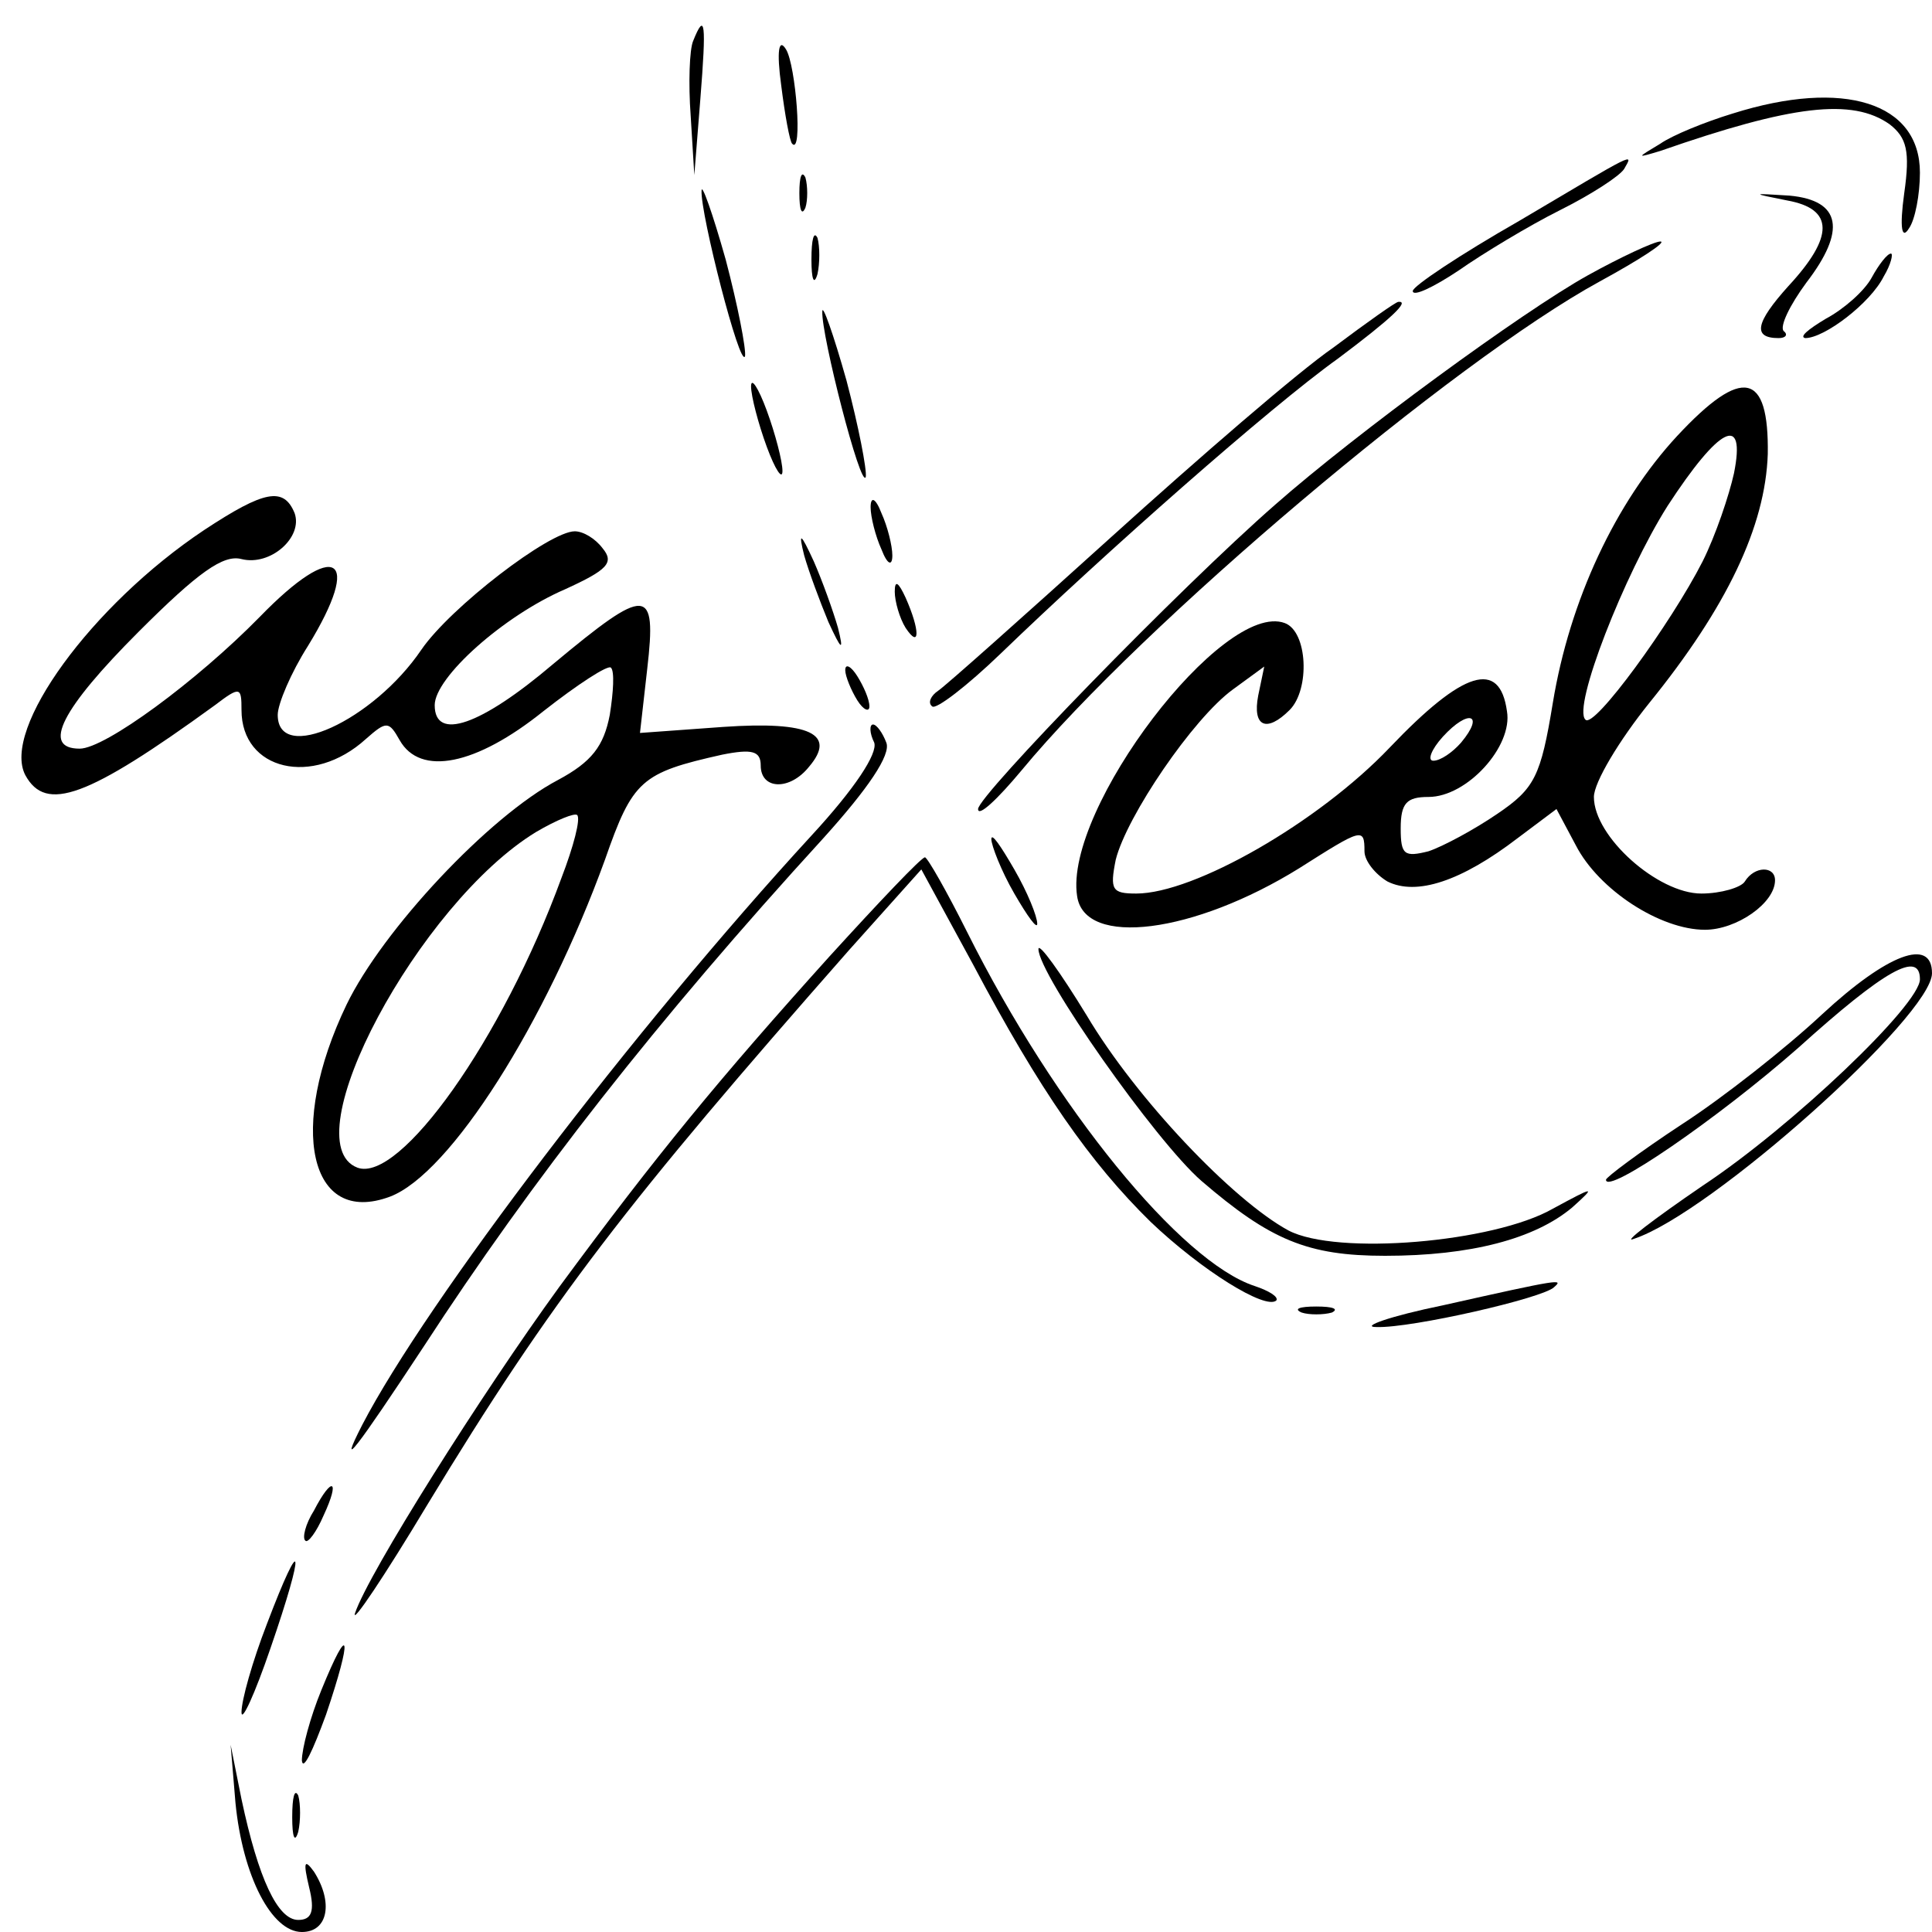 <?xml version="1.0" standalone="no"?>
<!DOCTYPE svg PUBLIC "-//W3C//DTD SVG 20010904//EN"
 "http://www.w3.org/TR/2001/REC-SVG-20010904/DTD/svg10.dtd">
<svg version="1.0" xmlns="http://www.w3.org/2000/svg"
 width="160pt" height="160pt" viewBox="0 0 160 160"
 preserveAspectRatio="xMidYMid meet">
<g transform="translate(0,160) scale(0.1,-0.1)"
fill="#000000" stroke="none">
<path d="M574 1566 c-3 -7 -4 -35 -2 -62 l3 -49 5 63 c5 63 4 73 -6 48z"/>
<path d="M647 1529 c3 -24 7 -46 9 -48 9 -10 3 65 -5 78 -6 10 -8 -1 -4 -30z"/>
<path d="M1435 1506 c-23 -7 -50 -18 -60 -25 -20 -12 -20 -12 0 -6 109 38 159
44 190 22 14 -11 17 -22 12 -57 -4 -29 -2 -39 4 -29 5 7 9 28 9 46 0 58 -63
78 -155 49z"/>
<path d="M1258 1417 c-49 -28 -88 -54 -88 -58 0 -5 17 3 38 17 20 14 58 37 84
50 26 13 49 28 53 34 8 14 11 15 -87 -43z"/>
<path d="M662 1440 c0 -14 2 -19 5 -12 2 6 2 18 0 25 -3 6 -5 1 -5 -13z"/>
<path d="M581 1442 c-1 -19 32 -148 36 -137 1 6 -6 42 -16 80 -11 39 -20 64
-20 57z"/>
<path d="M1480 1434 c39 -7 39 -30 1 -71 -27 -30 -30 -43 -8 -43 6 0 8 3 4 6
-3 4 5 21 19 40 33 43 29 68 -14 72 -32 2 -32 2 -2 -4z"/>
<path d="M672 1385 c0 -16 2 -22 5 -12 2 9 2 23 0 30 -3 6 -5 -1 -5 -18z"/>
<path d="M1315 1372 c-54 -30 -192 -131 -259 -190 -79 -69 -246 -241 -246
-252 0 -7 16 8 36 32 100 121 358 339 479 405 33 18 56 33 50 33 -5 0 -33 -13
-60 -28z"/>
<path d="M1550 1370 c-6 -11 -23 -26 -38 -34 -15 -9 -22 -15 -17 -16 16 0 54
29 65 51 6 10 8 19 6 19 -3 0 -10 -9 -16 -20z"/>
<path d="M681 1342 c-1 -19 32 -148 36 -137 1 6 -6 42 -16 80 -11 39 -20 64
-20 57z"/>
<path d="M1104 1312 c-29 -20 -111 -91 -184 -157 -73 -66 -137 -123 -143 -127
-6 -4 -9 -10 -5 -13 3 -3 29 17 57 44 86 83 223 204 279 244 44 33 60 48 50
47 -2 0 -26 -17 -54 -38z"/>
<path d="M622 1280 c0 -8 6 -31 13 -50 7 -19 13 -28 13 -20 0 8 -6 31 -13 50
-7 19 -13 28 -13 20z"/>
<path d="M1389 1239 c-51 -55 -89 -136 -103 -221 -10 -61 -15 -71 -46 -92 -19
-13 -45 -27 -57 -31 -20 -5 -23 -3 -23 19 0 21 5 26 23 26 32 0 70 42 65 71
-6 43 -36 34 -97 -30 -59 -62 -162 -121 -210 -121 -20 0 -22 3 -17 28 9 36 64
117 97 141 l26 19 -5 -24 c-5 -26 7 -31 26 -12 17 17 15 65 -4 72 -51 19 -183
-154 -172 -226 6 -43 97 -31 184 23 52 33 54 34 54 14 0 -8 9 -19 19 -25 24
-12 61 0 108 36 l32 24 16 -30 c19 -37 70 -70 107 -70 26 0 58 22 58 41 0 12
-17 12 -25 -1 -3 -5 -20 -10 -36 -10 -36 0 -89 47 -89 80 0 12 21 47 46 78 64
79 96 146 98 206 1 68 -21 73 -75 15z m47 -31 c-4 -18 -15 -51 -26 -73 -26
-51 -90 -139 -97 -131 -11 10 32 120 68 177 43 66 65 77 55 27z m-226 -223
c-7 -8 -17 -15 -23 -15 -5 0 -2 9 8 20 21 23 35 19 15 -5z"/>
<path d="M169 1161 c-93 -62 -168 -165 -148 -203 17 -31 51 -19 157 58 21 16
22 15 22 -4 0 -50 59 -64 103 -24 17 15 19 15 28 -1 17 -30 63 -21 119 24 28
22 54 39 56 36 3 -3 2 -20 -1 -39 -5 -26 -15 -39 -43 -54 -57 -30 -145 -124
-175 -186 -49 -102 -31 -184 36 -159 50 19 129 144 178 279 23 66 30 72 97 87
25 5 32 3 32 -9 0 -20 24 -21 40 -1 23 27 1 38 -71 33 l-69 -5 6 53 c8 69 0
69 -78 4 -60 -51 -98 -64 -98 -34 0 23 57 74 108 96 35 16 41 22 31 34 -6 8
-16 14 -23 14 -21 0 -103 -63 -127 -98 -40 -59 -119 -95 -119 -54 0 9 11 35
25 57 46 75 23 89 -40 24 -52 -53 -128 -109 -149 -109 -32 0 -15 33 49 97 49
49 70 64 85 60 24 -6 51 18 44 38 -9 22 -25 19 -75 -14z m296 -288 c-49 -134
-134 -253 -169 -240 -55 21 51 219 148 278 17 10 32 16 34 14 3 -3 -3 -26 -13
-52z"/>
<path d="M721 1180 c0 -8 4 -24 9 -35 5 -13 9 -14 9 -5 0 8 -4 24 -9 35 -5 13
-9 14 -9 5z"/>
<path d="M666 1140 c4 -14 13 -38 20 -55 11 -24 13 -25 8 -5 -4 14 -13 39 -20
55 -11 24 -13 25 -8 5z"/>
<path d="M741 1110 c0 -8 4 -22 9 -30 12 -18 12 -2 0 25 -6 13 -9 15 -9 5z"/>
<path d="M700 1045 c0 -5 5 -17 10 -25 5 -8 10 -10 10 -5 0 6 -5 17 -10 25 -5
8 -10 11 -10 5z"/>
<path d="M724 985 c3 -9 -16 -38 -52 -77 -147 -160 -319 -386 -372 -488 -21
-41 -5 -20 51 65 89 137 193 270 331 421 37 41 56 69 52 79 -3 8 -8 15 -11 15
-3 0 -3 -7 1 -15z"/>
<path d="M821 905 c0 -5 8 -26 19 -45 11 -19 19 -30 19 -25 0 6 -8 26 -19 45
-11 19 -19 31 -19 25z"/>
<path d="M687 808 c-91 -101 -143 -164 -224 -274 -64 -88 -158 -237 -169 -270
-3 -10 24 30 60 90 103 170 166 251 349 459 l60 67 43 -79 c55 -104 97 -164
147 -213 42 -40 95 -73 104 -65 2 3 -6 8 -18 12 -61 20 -165 147 -238 293 -17
34 -33 62 -35 62 -3 0 -38 -37 -79 -82z"/>
<path d="M860 814 c0 -21 97 -159 135 -192 57 -49 88 -62 152 -62 71 0 124 14
155 40 20 18 19 18 -16 -1 -49 -28 -179 -39 -219 -18 -46 25 -126 109 -167
178 -22 36 -40 61 -40 55z"/>
<path d="M1509 760 c-30 -28 -82 -69 -116 -91 -35 -23 -63 -44 -63 -46 0 -13
93 51 159 109 72 65 101 81 101 57 0 -21 -106 -122 -180 -171 -41 -28 -67 -48
-57 -44 64 21 247 185 247 220 0 30 -37 16 -91 -34z"/>
<path d="M1195 519 c-44 -9 -69 -18 -55 -18 29 -1 138 24 147 33 8 7 6 7 -92
-15z"/>
<path d="M1078 513 c6 -2 18 -2 25 0 6 3 1 5 -13 5 -14 0 -19 -2 -12 -5z"/>
<path d="M260 349 c-7 -11 -10 -23 -7 -25 2 -2 9 7 15 21 14 30 7 33 -8 4z"/>
<path d="M221 255 c-12 -31 -21 -63 -21 -73 0 -9 11 15 24 53 29 84 27 99 -3
20z"/>
<path d="M266 200 c-9 -22 -16 -48 -16 -58 1 -9 9 8 20 38 22 65 20 79 -4 20z"/>
<path d="M195 107 c6 -61 30 -107 55 -107 22 0 26 25 10 50 -8 11 -9 8 -4 -13
5 -20 2 -27 -9 -27 -17 0 -33 34 -47 100 l-9 45 4 -48z"/>
<path d="M242 95 c0 -16 2 -22 5 -12 2 9 2 23 0 30 -3 6 -5 -1 -5 -18z"/>
</g>
</svg>
